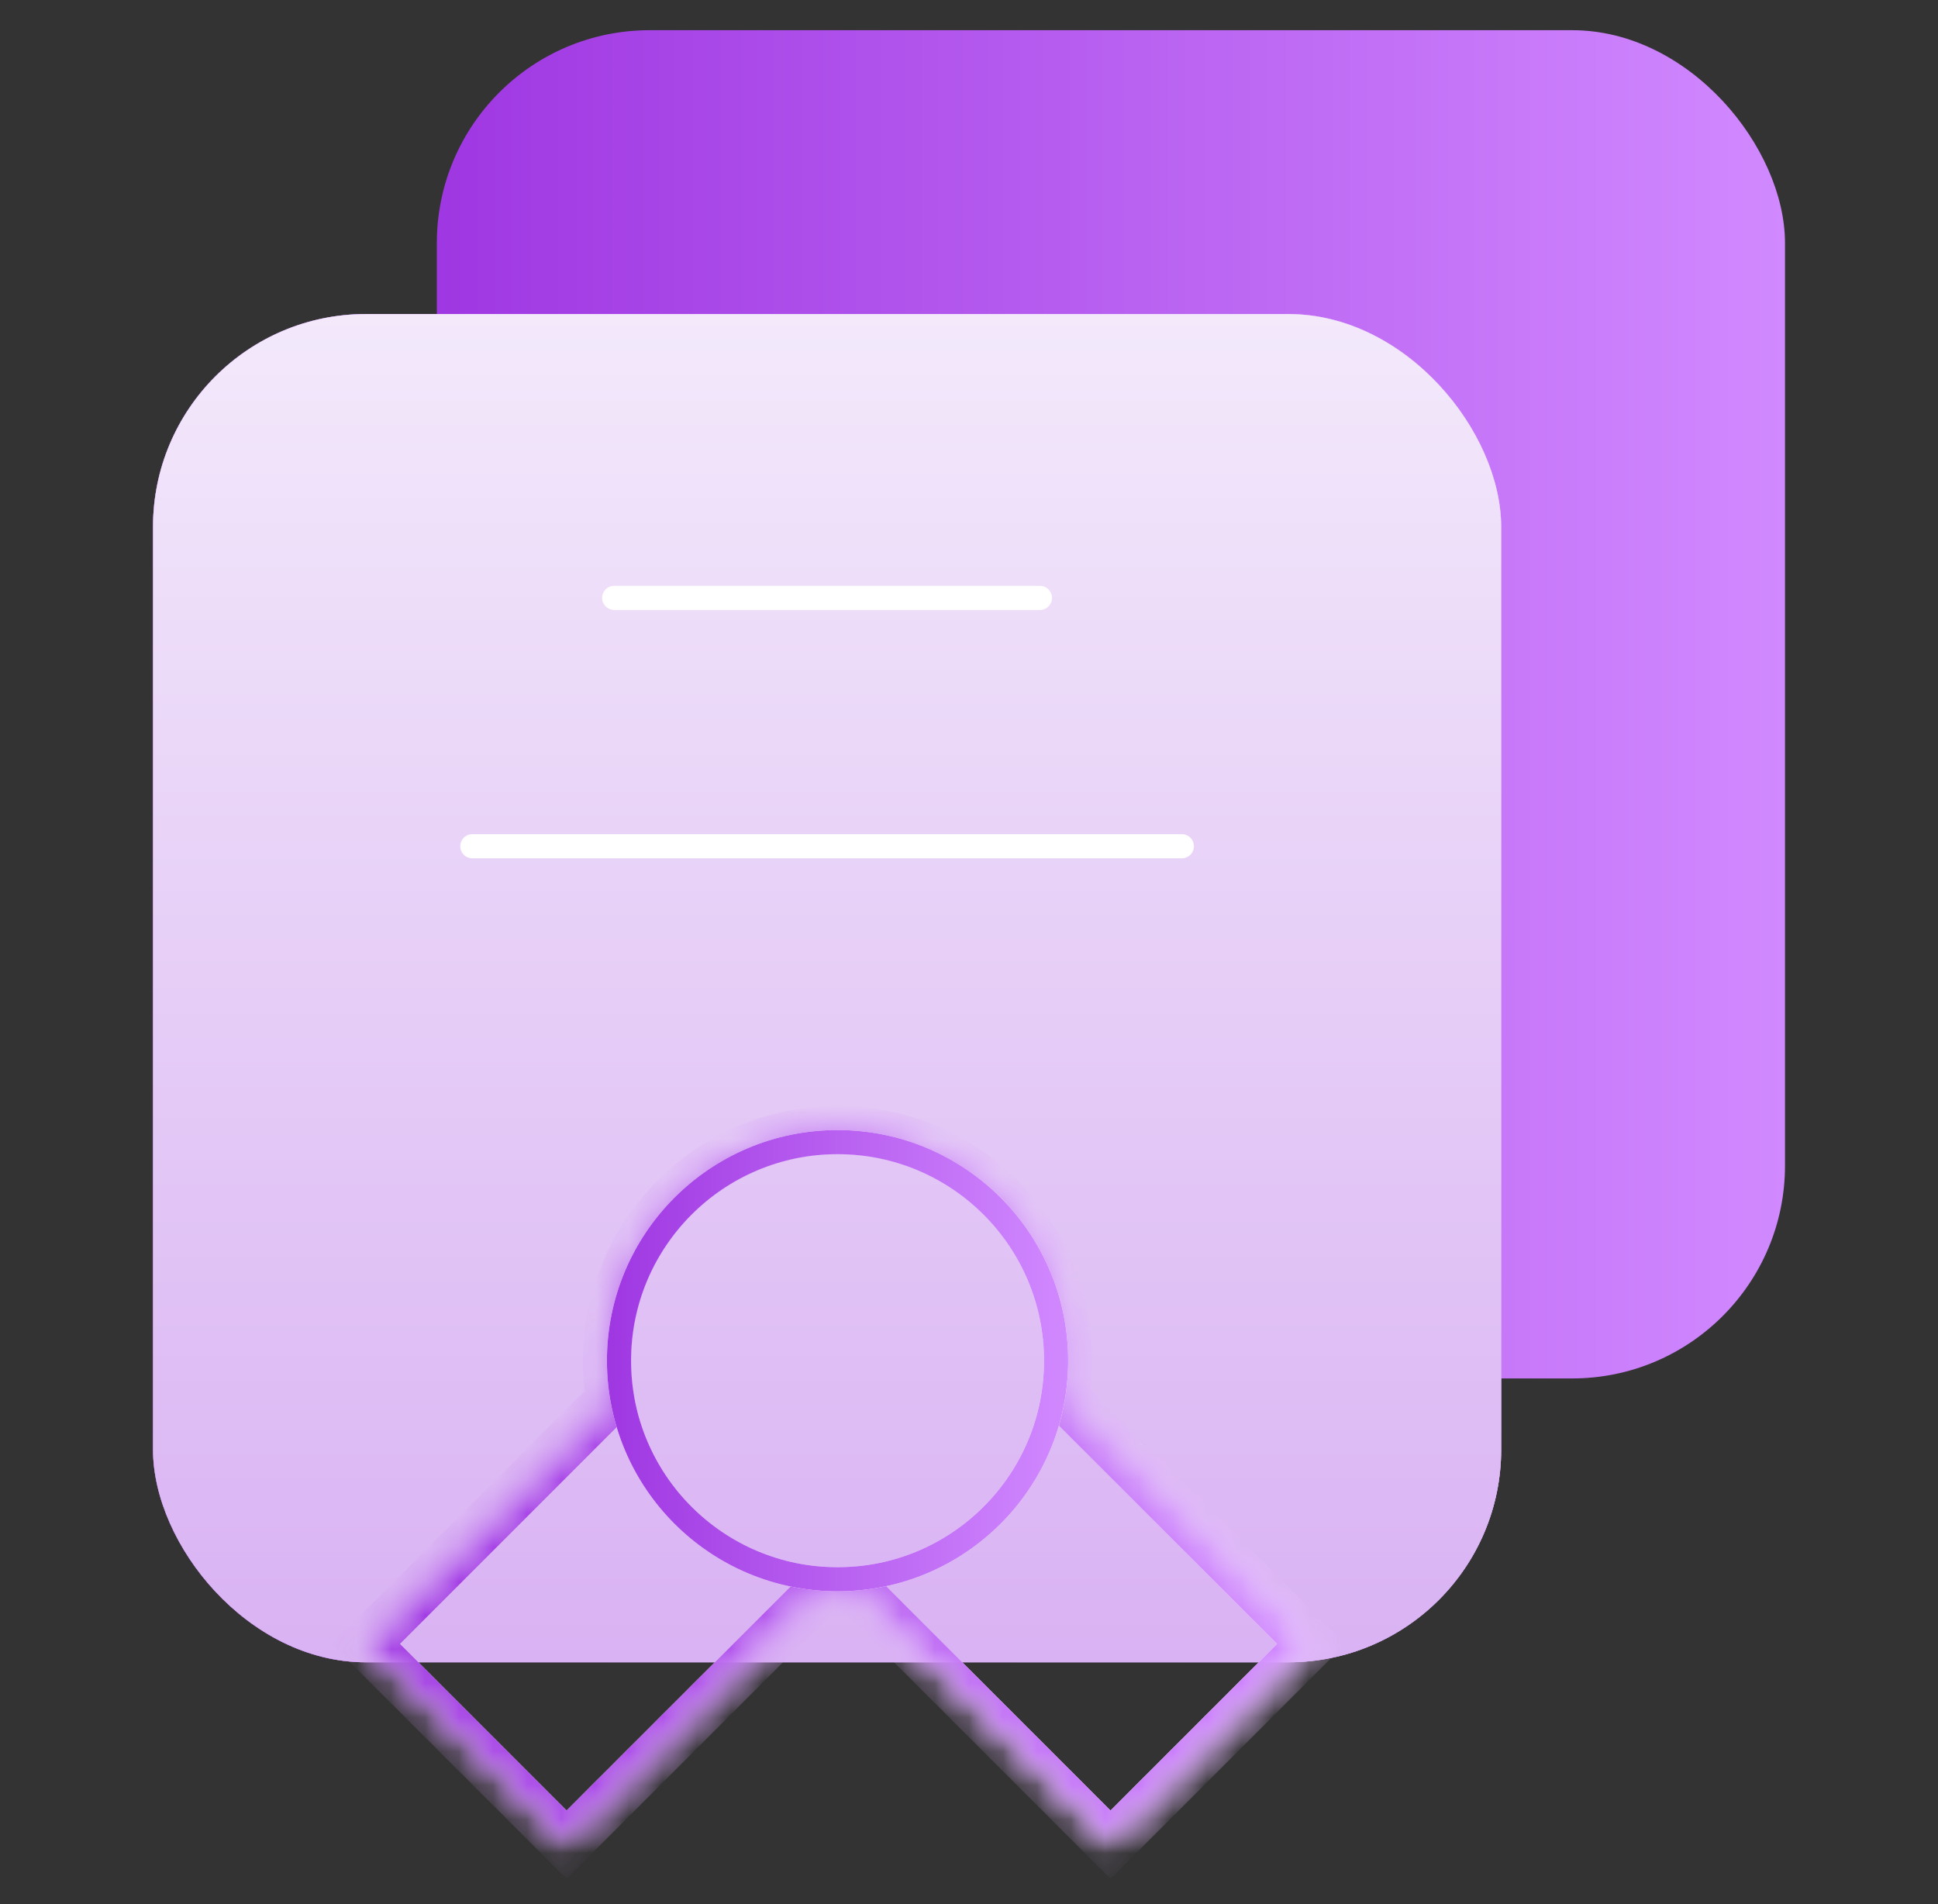 <svg width="57" height="56" viewBox="0 0 57 56" fill="none" xmlns="http://www.w3.org/2000/svg">
<rect x="0" y="0" width="57" height="56" fill="#333333" stroke="none"/>
<rect x="12.848" y="0.888" width="39.652" height="39.652" rx="6.261" fill="url(#paint0_linear_2068_17068)"/>
<rect x="4.5" y="9.236" width="39.652" height="39.652" rx="6.261" fill="#D9D9D9"/>
<rect x="4.5" y="9.236" width="39.652" height="39.652" rx="6.261" fill="url(#paint1_linear_2068_17068)"/>
<rect x="4.5" y="9.236" width="39.652" height="39.652" rx="6.261" fill="url(#paint2_linear_2068_17068)"/>
<mask id="path-3-inside-1_2068_17068" fill="white">
<path fill-rule="evenodd" clip-rule="evenodd" d="M31.33 41.112C31.387 40.756 31.417 40.391 31.417 40.018C31.417 36.273 28.381 33.236 24.635 33.236C20.889 33.236 17.852 36.273 17.852 40.018C17.852 40.408 17.885 40.789 17.948 41.161L10.762 48.347L16.665 54.25L24.132 46.783C24.298 46.795 24.465 46.801 24.635 46.801C24.822 46.801 25.007 46.794 25.191 46.779L32.662 54.25L38.565 48.347L31.33 41.112Z"/>
</mask>
<path d="M31.33 41.112L30.629 40.998L30.571 41.357L30.828 41.614L31.33 41.112ZM17.948 41.161L18.45 41.663L18.709 41.403L18.647 41.042L17.948 41.161ZM10.762 48.347L10.26 47.845L9.758 48.347L10.26 48.849L10.762 48.347ZM16.665 54.25L16.163 54.752L16.665 55.253L17.166 54.752L16.665 54.25ZM24.132 46.783L24.183 46.075L23.86 46.051L23.63 46.281L24.132 46.783ZM25.191 46.779L25.692 46.277L25.46 46.045L25.133 46.071L25.191 46.779ZM32.662 54.25L32.16 54.752L32.662 55.253L33.164 54.752L32.662 54.25ZM38.565 48.347L39.066 48.849L39.568 48.347L39.066 47.845L38.565 48.347ZM30.708 40.018C30.708 40.352 30.681 40.68 30.629 40.998L32.03 41.225C32.094 40.832 32.127 40.429 32.127 40.018H30.708ZM24.635 33.945C27.989 33.945 30.708 36.664 30.708 40.018H32.127C32.127 35.881 28.773 32.526 24.635 32.526V33.945ZM18.562 40.018C18.562 36.664 21.281 33.945 24.635 33.945V32.526C20.497 32.526 17.142 35.881 17.142 40.018H18.562ZM18.647 41.042C18.591 40.71 18.562 40.368 18.562 40.018H17.142C17.142 40.448 17.179 40.869 17.248 41.279L18.647 41.042ZM17.446 40.659L10.26 47.845L11.264 48.849L18.45 41.663L17.446 40.659ZM10.26 48.849L16.163 54.752L17.166 53.748L11.264 47.845L10.26 48.849ZM17.166 54.752L24.633 47.284L23.63 46.281L16.163 53.748L17.166 54.752ZM24.635 46.092C24.483 46.092 24.332 46.086 24.183 46.075L24.08 47.49C24.263 47.504 24.448 47.511 24.635 47.511V46.092ZM25.133 46.071C24.969 46.085 24.803 46.092 24.635 46.092V47.511C24.841 47.511 25.046 47.502 25.248 47.486L25.133 46.071ZM24.689 47.28L32.16 54.752L33.164 53.748L25.692 46.277L24.689 47.28ZM33.164 54.752L39.066 48.849L38.063 47.845L32.16 53.748L33.164 54.752ZM39.066 47.845L31.831 40.61L30.828 41.614L38.063 48.849L39.066 47.845Z" fill="white" mask="url(#path-3-inside-1_2068_17068)"/>
<path d="M31.33 41.112L30.629 40.998L30.571 41.357L30.828 41.614L31.33 41.112ZM17.948 41.161L18.45 41.663L18.709 41.403L18.647 41.042L17.948 41.161ZM10.762 48.347L10.26 47.845L9.758 48.347L10.26 48.849L10.762 48.347ZM16.665 54.25L16.163 54.752L16.665 55.253L17.166 54.752L16.665 54.25ZM24.132 46.783L24.183 46.075L23.86 46.051L23.63 46.281L24.132 46.783ZM25.191 46.779L25.692 46.277L25.46 46.045L25.133 46.071L25.191 46.779ZM32.662 54.25L32.16 54.752L32.662 55.253L33.164 54.752L32.662 54.25ZM38.565 48.347L39.066 48.849L39.568 48.347L39.066 47.845L38.565 48.347ZM30.708 40.018C30.708 40.352 30.681 40.68 30.629 40.998L32.03 41.225C32.094 40.832 32.127 40.429 32.127 40.018H30.708ZM24.635 33.945C27.989 33.945 30.708 36.664 30.708 40.018H32.127C32.127 35.881 28.773 32.526 24.635 32.526V33.945ZM18.562 40.018C18.562 36.664 21.281 33.945 24.635 33.945V32.526C20.497 32.526 17.142 35.881 17.142 40.018H18.562ZM18.647 41.042C18.591 40.71 18.562 40.368 18.562 40.018H17.142C17.142 40.448 17.179 40.869 17.248 41.279L18.647 41.042ZM17.446 40.659L10.26 47.845L11.264 48.849L18.45 41.663L17.446 40.659ZM10.26 48.849L16.163 54.752L17.166 53.748L11.264 47.845L10.26 48.849ZM17.166 54.752L24.633 47.284L23.63 46.281L16.163 53.748L17.166 54.752ZM24.635 46.092C24.483 46.092 24.332 46.086 24.183 46.075L24.08 47.49C24.263 47.504 24.448 47.511 24.635 47.511V46.092ZM25.133 46.071C24.969 46.085 24.803 46.092 24.635 46.092V47.511C24.841 47.511 25.046 47.502 25.248 47.486L25.133 46.071ZM24.689 47.28L32.16 54.752L33.164 53.748L25.692 46.277L24.689 47.28ZM33.164 54.752L39.066 48.849L38.063 47.845L32.16 53.748L33.164 54.752ZM39.066 47.845L31.831 40.61L30.828 41.614L38.063 48.849L39.066 47.845Z" fill="url(#paint3_linear_2068_17068)" mask="url(#path-3-inside-1_2068_17068)"/>
<circle cx="24.634" cy="40.018" r="6.428" stroke="white" stroke-width="0.71"/>
<circle cx="24.634" cy="40.018" r="6.428" stroke="url(#paint4_linear_2068_17068)" stroke-width="0.71"/>
<path d="M18.064 17.584H30.586" stroke="white" stroke-width="0.71" stroke-linecap="round"/>
<path d="M13.891 24.888H34.76" stroke="white" stroke-width="0.71" stroke-linecap="round"/>
<defs>
<linearGradient id="paint0_linear_2068_17068" x1="52.5" y1="20.714" x2="12.848" y2="20.714" gradientUnits="userSpaceOnUse">
<stop stop-color="#D189FF"/>
<stop offset="1" stop-color="#9F37E2"/>
</linearGradient>
<linearGradient id="paint1_linear_2068_17068" x1="44.152" y1="29.062" x2="4.5" y2="29.062" gradientUnits="userSpaceOnUse">
<stop stop-color="#D189FF"/>
<stop offset="1" stop-color="#9F37E2"/>
</linearGradient>
<linearGradient id="paint2_linear_2068_17068" x1="24.326" y1="9.236" x2="24.326" y2="48.888" gradientUnits="userSpaceOnUse">
<stop stop-color="#F3E9FB"/>
<stop offset="1" stop-color="#D9B2F3"/>
</linearGradient>
<linearGradient id="paint3_linear_2068_17068" x1="38.565" y1="43.743" x2="10.762" y2="43.743" gradientUnits="userSpaceOnUse">
<stop stop-color="#D189FF"/>
<stop offset="1" stop-color="#9F37E2"/>
</linearGradient>
<linearGradient id="paint4_linear_2068_17068" x1="31.417" y1="40.018" x2="17.852" y2="40.018" gradientUnits="userSpaceOnUse">
<stop stop-color="#D189FF"/>
<stop offset="1" stop-color="#9F37E2"/>
</linearGradient>
</defs>
</svg>

